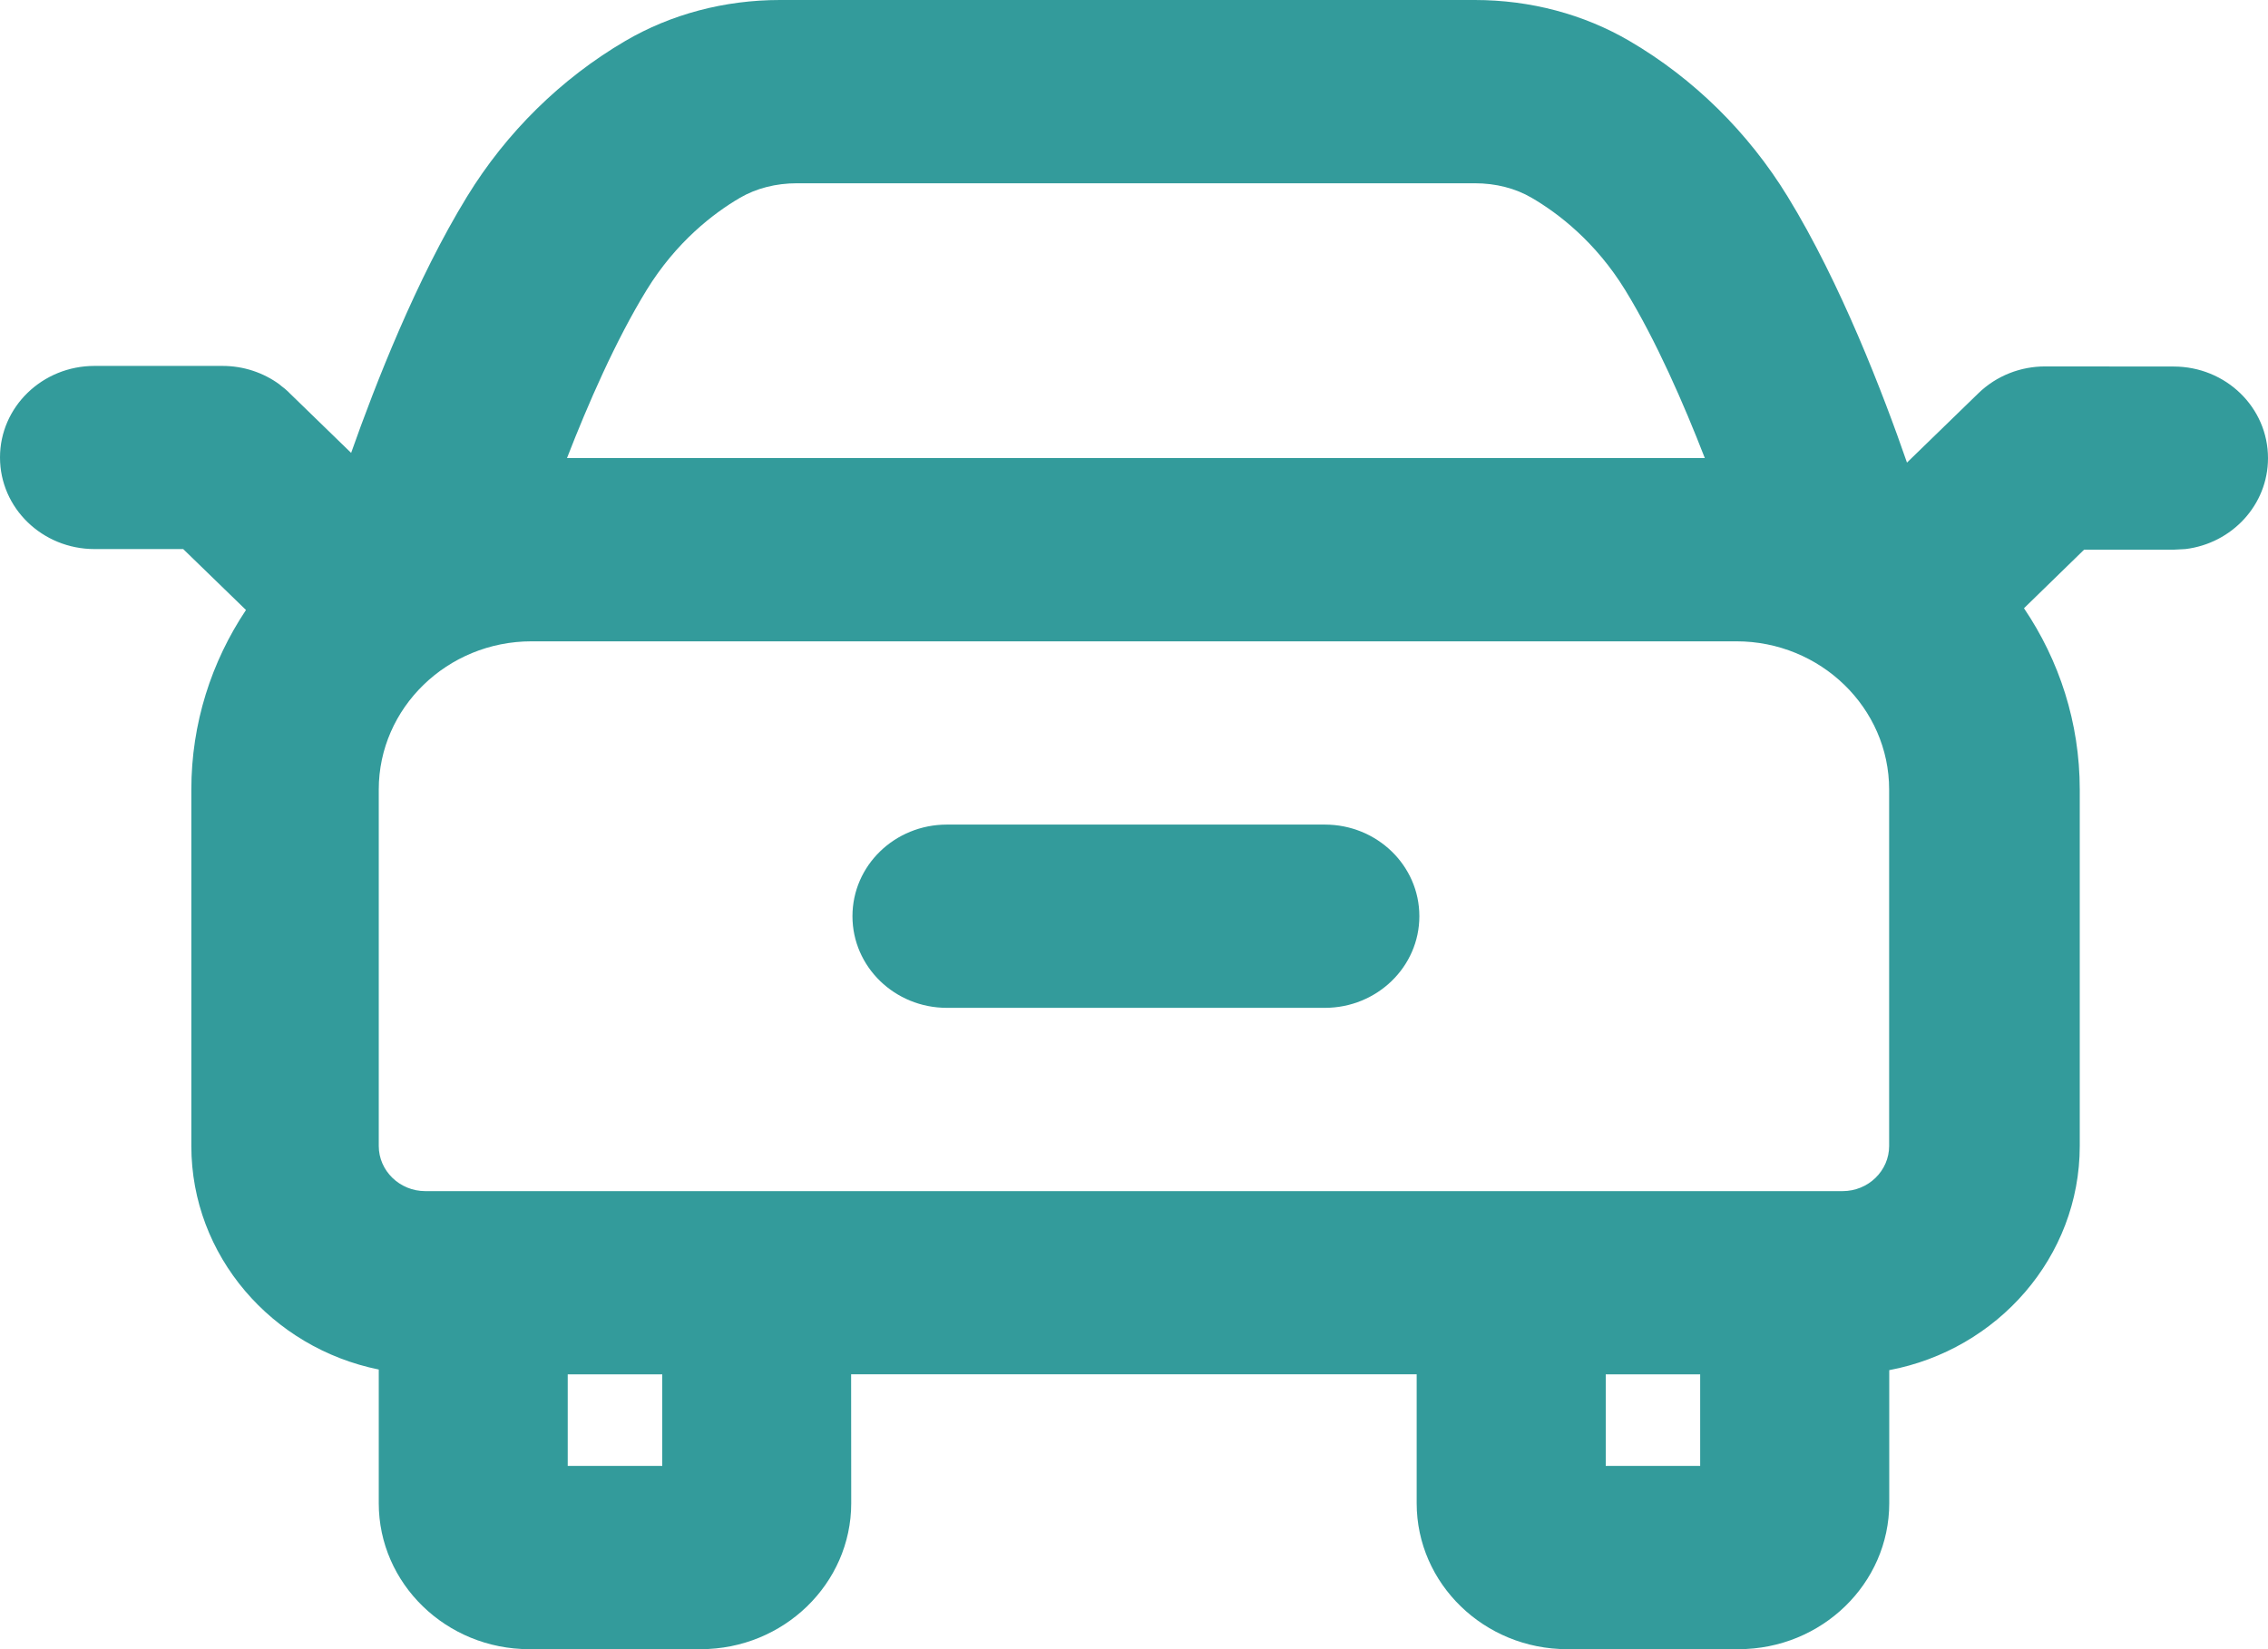 <svg xmlns="http://www.w3.org/2000/svg" width="22" height="16" viewBox="0 0 22 16" fill="none">
    <path fill-rule="evenodd" clip-rule="evenodd" d="M14.306 0C14.844 0 15.363 0.138 15.807 0.398C16.428 0.761 16.959 1.284 17.341 1.908C17.855 2.746 18.269 3.826 18.498 4.488L19.19 3.816C19.369 3.642 19.604 3.555 19.838 3.555L21.084 3.556C21.591 3.556 22 3.953 22 4.445C22 4.898 21.651 5.272 21.199 5.327L21.084 5.333L20.216 5.333L19.633 5.901C19.975 6.407 20.174 7.011 20.174 7.66V11.118C20.174 12.195 19.377 13.095 18.326 13.293L18.326 14.584C18.326 15.365 17.67 16 16.864 16H15.202C14.397 16 13.742 15.365 13.742 14.584L13.742 13.333H8.256L8.257 14.584C8.257 15.365 7.601 16 6.797 16H5.134C4.329 16 3.674 15.365 3.674 14.584L3.674 13.287C2.638 13.077 1.856 12.184 1.856 11.118V7.66C1.856 7.018 2.051 6.42 2.386 5.918L1.777 5.327L0.917 5.327C0.411 5.327 0 4.93 0 4.438C0 3.947 0.411 3.55 0.917 3.55H2.157C2.364 3.55 2.555 3.616 2.709 3.728L2.733 3.748C2.754 3.763 2.774 3.78 2.793 3.798L2.811 3.816L3.406 4.394C3.641 3.728 4.04 2.707 4.53 1.908C4.912 1.284 5.443 0.762 6.066 0.397C6.508 0.138 7.028 0 7.565 0H14.306ZM16.492 13.334H15.576V14.222H16.492V13.334ZM6.424 13.334H5.507V14.222H6.424V13.334ZM16.843 6.222H5.156C4.339 6.222 3.674 6.868 3.674 7.66V11.118C3.674 11.359 3.877 11.556 4.125 11.556H17.874C18.123 11.556 18.325 11.359 18.325 11.118V7.66C18.325 6.868 17.66 6.222 16.843 6.222ZM12.851 8C13.357 8 13.768 8.397 13.768 8.889C13.768 9.38 13.357 9.778 12.851 9.778H9.185C8.679 9.778 8.269 9.38 8.269 8.889C8.269 8.397 8.679 8 9.185 8H12.851ZM14.306 1.778H7.73C7.527 1.778 7.336 1.827 7.178 1.919C6.923 2.068 6.56 2.345 6.271 2.816C5.971 3.306 5.704 3.919 5.5 4.444H16.537C16.333 3.919 16.066 3.306 15.766 2.816C15.477 2.345 15.113 2.068 14.859 1.92C14.701 1.827 14.51 1.778 14.306 1.778Z" fill="#339B9B"/>
</svg>